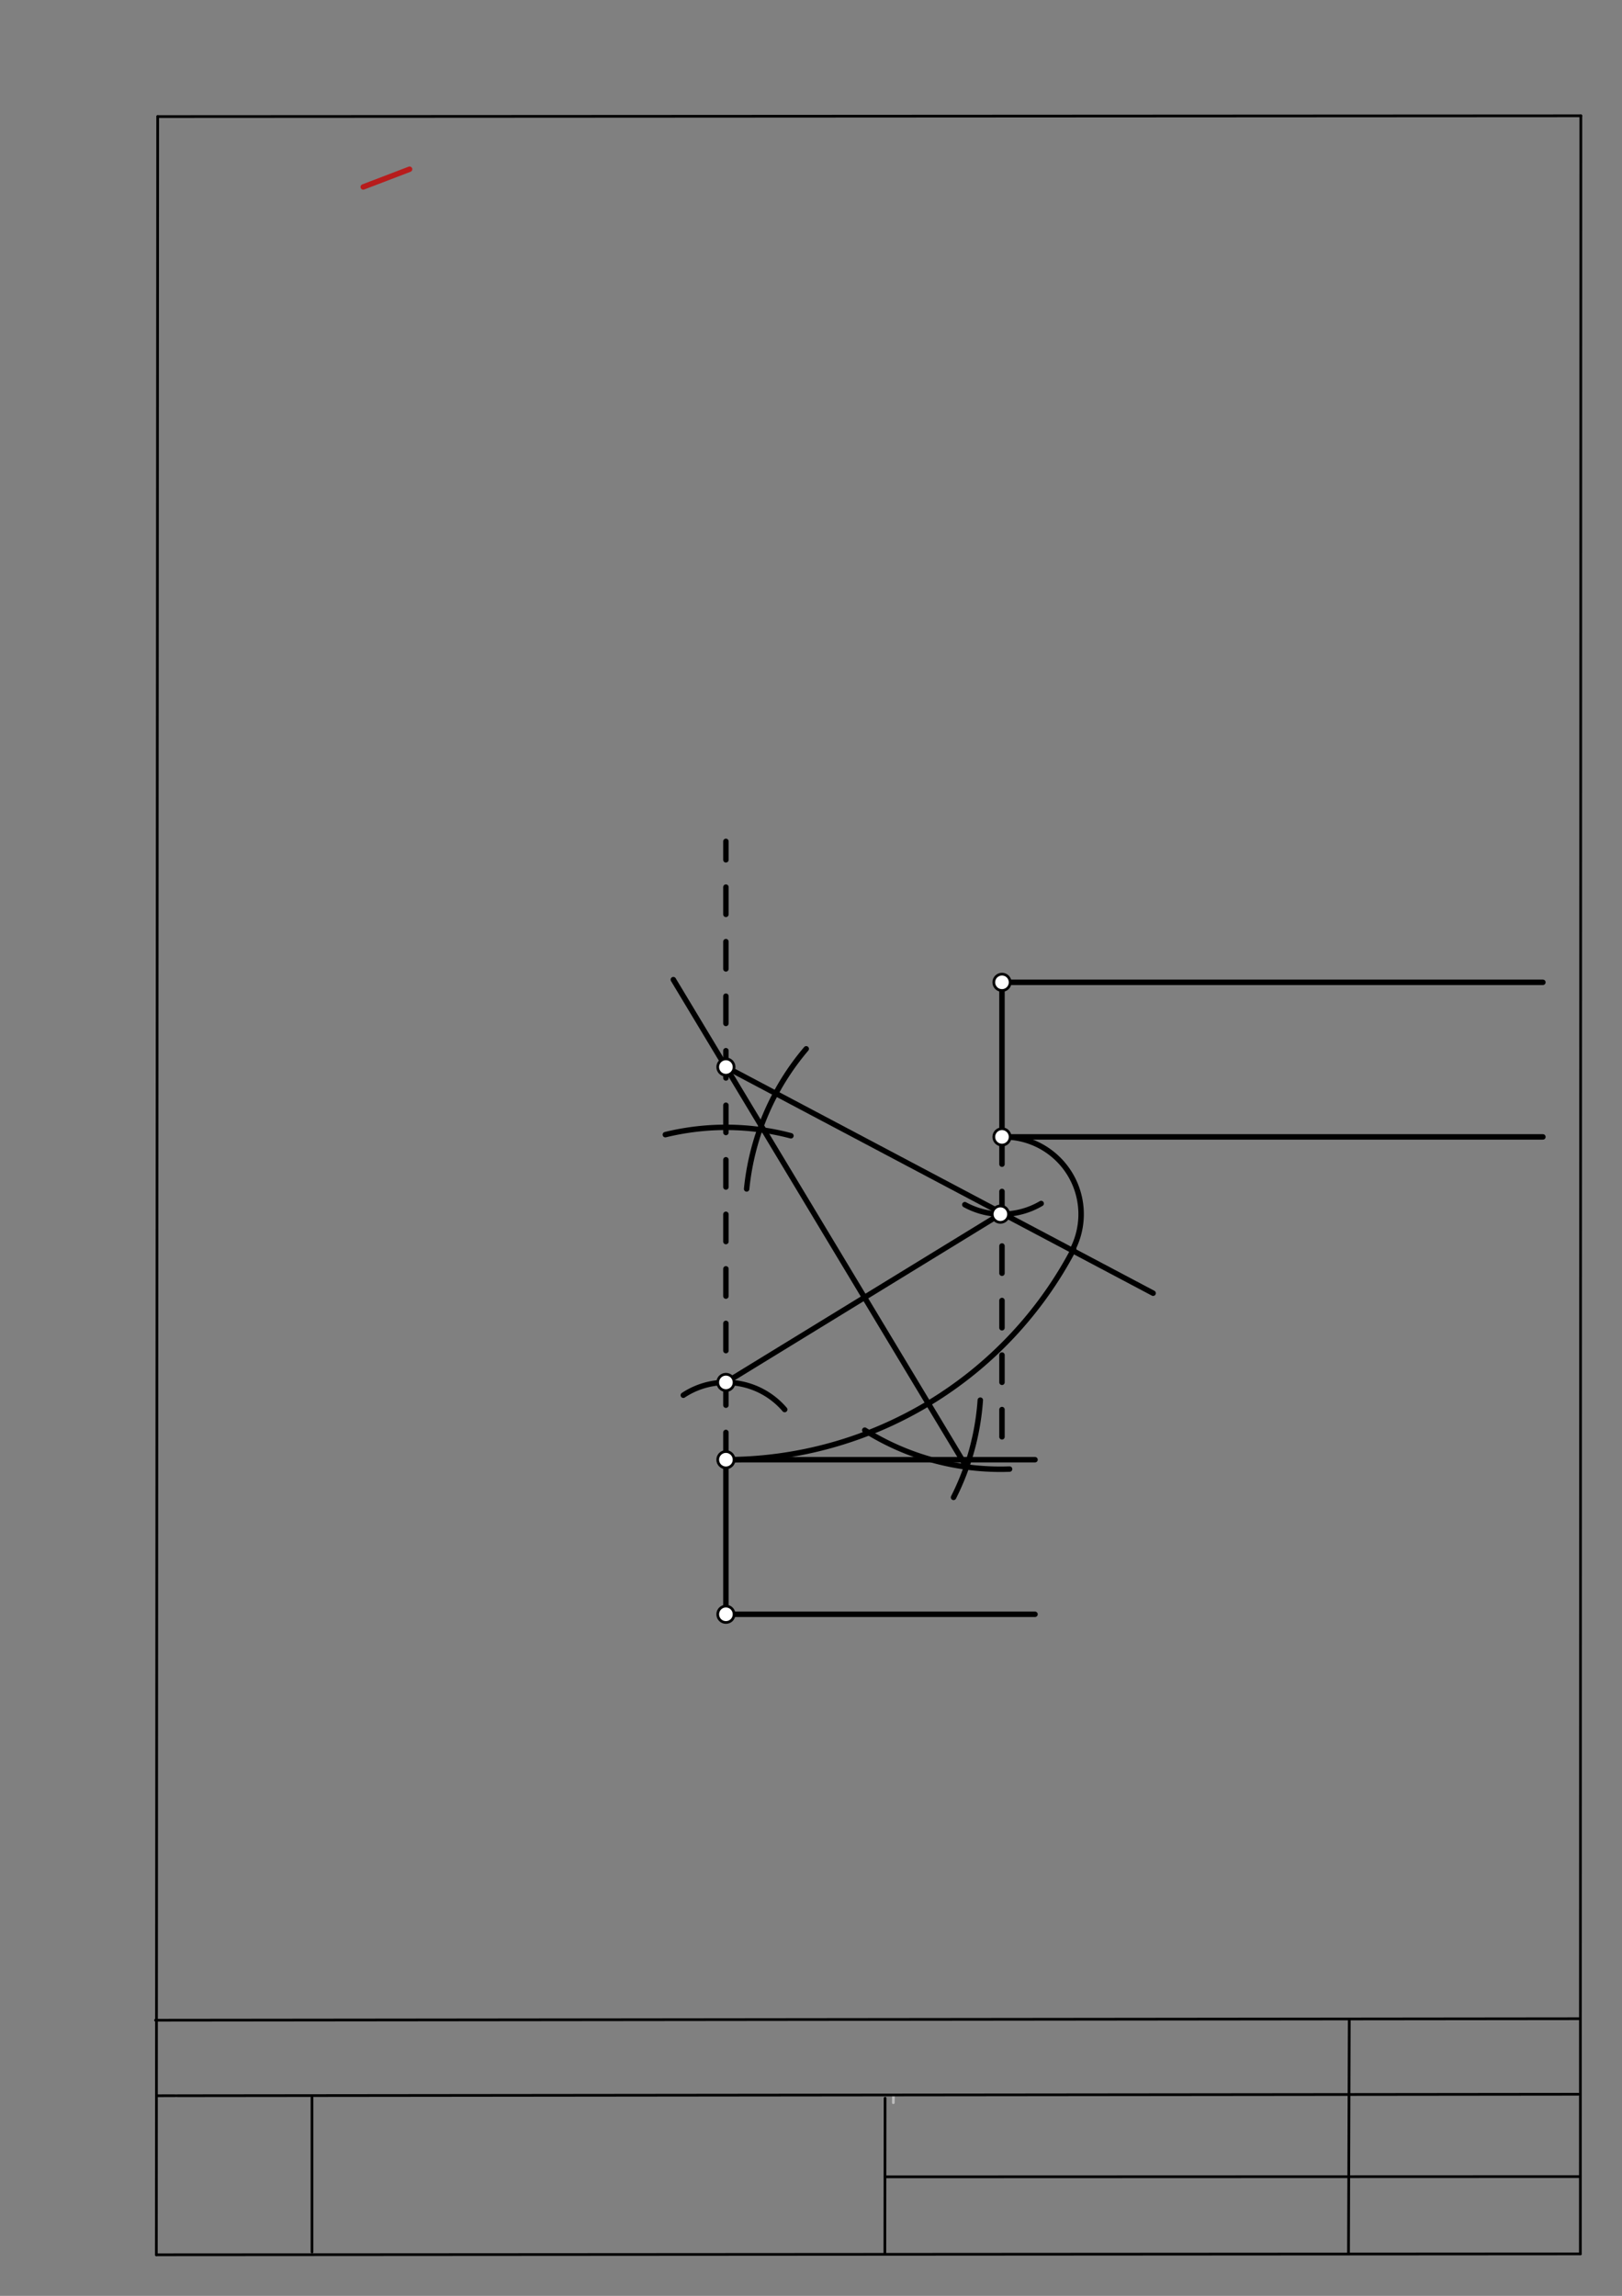 <svg xmlns="http://www.w3.org/2000/svg" class="svg--1it" height="100%" preserveAspectRatio="xMidYMid meet" viewBox="0 0 595 842" width="100%"><rect x="0" y="0" width="595" height="842" fill="#808080" stroke="none"/><defs><marker id="marker-arrow" markerHeight="16" markerUnits="userSpaceOnUse" markerWidth="24" orient="auto-start-reverse" refX="24" refY="4" viewBox="0 0 24 8"><path d="M 0 0 L 24 4 L 0 8 z" stroke="inherit"></path></marker></defs><g class="aux-layer--1FB"><g class="element--2qn"><line stroke="#bbbbbb" stroke-dasharray="none" stroke-linecap="round" stroke-width="1" x1="64.45" x2="64.8" y1="768.593" y2="768.592"></line></g><g class="element--2qn"><line stroke="#bbbbbb" stroke-dasharray="none" stroke-linecap="round" stroke-width="1" x1="327.75" x2="327.704" y1="768.323" y2="771.157"></line></g></g><g class="main-layer--3Vd"><g class="element--2qn"><line stroke="#000000" stroke-dasharray="none" stroke-linecap="round" stroke-width="1" x1="57.35" x2="579.727" y1="826.927" y2="826.6"></line></g><g class="element--2qn"><line stroke="#000000" stroke-dasharray="none" stroke-linecap="round" stroke-width="1" x1="57.843" x2="579.9" y1="42.752" y2="42.47"></line></g><g class="element--2qn"><line stroke="#000000" stroke-dasharray="none" stroke-linecap="round" stroke-width="1" x1="57.843" x2="57.35" y1="42.752" y2="826.927"></line></g><g class="element--2qn"><line stroke="#000000" stroke-dasharray="none" stroke-linecap="round" stroke-width="1" x1="579.9" x2="579.727" y1="42.47" y2="826.6"></line></g><g class="element--2qn"><line stroke="#000000" stroke-dasharray="none" stroke-linecap="round" stroke-width="1" x1="57.054" x2="579.396" y1="740.9" y2="740.35"></line></g><g class="element--2qn"><line stroke="#000000" stroke-dasharray="none" stroke-linecap="round" stroke-width="1" x1="57.387" x2="578.961" y1="768.6" y2="768.051"></line></g><g class="element--2qn"><line stroke="#000000" stroke-dasharray="none" stroke-linecap="round" stroke-width="1" x1="114.45" x2="114.45" y1="825.891" y2="769.198"></line></g><g class="element--2qn"><line stroke="#000000" stroke-dasharray="none" stroke-linecap="round" stroke-width="1" x1="494.672" x2="494.954" y1="826.095" y2="741.056"></line></g><g class="element--2qn"><line stroke="#000000" stroke-dasharray="none" stroke-linecap="round" stroke-width="1" x1="324.594" x2="324.673" y1="826.207" y2="769.514"></line></g><g class="element--2qn"><line stroke="#000000" stroke-dasharray="none" stroke-linecap="round" stroke-width="1" x1="579.75" x2="324.632" y1="798.254" y2="798.347"></line></g><g class="element--2qn"><line stroke="#000000" stroke-dasharray="none" stroke-linecap="round" stroke-width="2" x1="367.556" x2="367.556" y1="360.26" y2="416.953"></line></g><g class="element--2qn"><line stroke="#000000" stroke-dasharray="none" stroke-linecap="round" stroke-width="2" x1="266.288" x2="266.288" y1="535.339" y2="592.032"></line></g><g class="element--2qn"><line stroke="#000000" stroke-dasharray="none" stroke-linecap="round" stroke-width="2" x1="367.556" x2="565.981" y1="360.26" y2="360.26"></line></g><g class="element--2qn"><line stroke="#000000" stroke-dasharray="none" stroke-linecap="round" stroke-width="2" x1="367.556" x2="565.981" y1="416.953" y2="416.953"></line></g><g class="element--2qn"><line stroke="#000000" stroke-dasharray="none" stroke-linecap="round" stroke-width="2" x1="266.288" x2="379.674" y1="535.339" y2="535.339"></line></g><g class="element--2qn"><line stroke="#000000" stroke-dasharray="none" stroke-linecap="round" stroke-width="2" x1="266.288" x2="379.674" y1="592.032" y2="592.032"></line></g><g class="element--2qn"><line stroke="#B71C1C" stroke-dasharray="none" stroke-linecap="round" stroke-width="2" x1="133.25" x2="150.25" y1="68.562" y2="62.062"></line></g><g class="element--2qn"><line stroke="#000000" stroke-dasharray="10" stroke-linecap="round" stroke-width="2" x1="367.556" x2="367.556" y1="416.953" y2="535.339"></line></g><g class="element--2qn"><line stroke="#000000" stroke-dasharray="10" stroke-linecap="round" stroke-width="2" x1="266.288" x2="266.288" y1="535.339" y2="308.568"></line></g><g class="element--2qn"><path d="M 381.928 441.386 A 28.346 28.346 0 0 1 353.927 441.809" fill="none" stroke="#000000" stroke-dasharray="none" stroke-linecap="round" stroke-width="2"></path></g><g class="element--2qn"><path d="M 250.667 511.685 A 28.346 28.346 0 0 1 287.848 516.936" fill="none" stroke="#000000" stroke-dasharray="none" stroke-linecap="round" stroke-width="2"></path></g><g class="element--2qn"><line stroke="#000000" stroke-dasharray="none" stroke-linecap="round" stroke-width="2" x1="266.288" x2="366.975" y1="506.993" y2="445.294"></line></g><g class="element--2qn"><path d="M 244.073 416.126 A 93.543 93.543 0 0 1 290.138 416.541" fill="none" stroke="#000000" stroke-dasharray="none" stroke-linecap="round" stroke-width="2"></path></g><g class="element--2qn"><path d="M 349.791 549.153 A 93.543 93.543 0 0 0 359.605 513.496" fill="none" stroke="#000000" stroke-dasharray="none" stroke-linecap="round" stroke-width="2"></path></g><g class="element--2qn"><path d="M 370.343 538.777 A 93.543 93.543 0 0 1 317.219 524.506" fill="none" stroke="#000000" stroke-dasharray="none" stroke-linecap="round" stroke-width="2"></path></g><g class="element--2qn"><path d="M 295.745 384.659 A 93.543 93.543 0 0 0 273.891 436.038" fill="none" stroke="#000000" stroke-dasharray="none" stroke-linecap="round" stroke-width="2"></path></g><g class="element--2qn"><line stroke="#000000" stroke-dasharray="none" stroke-linecap="round" stroke-width="2" x1="354.54" x2="247" y1="538.007" y2="359.275"></line></g><g class="element--2qn"><line stroke="#000000" stroke-dasharray="none" stroke-linecap="round" stroke-width="2" x1="266.288" x2="423" y1="391.331" y2="474.275"></line></g><g class="element--2qn"><path d="M 367.556 416.953 A 28.346 28.346 0 0 1 393.558 458.039" fill="none" stroke="#000000" stroke-dasharray="none" stroke-linecap="round" stroke-width="2"></path></g><g class="element--2qn"><path d="M 266.288 535.339 A 144.008 144.008 0 0 0 393.874 458.115" fill="none" stroke="#000000" stroke-dasharray="none" stroke-linecap="round" stroke-width="2"></path></g><g class="element--2qn"><circle cx="266.288" cy="535.339" r="3" stroke="#000000" stroke-width="1" fill="#ffffff"></circle>}</g><g class="element--2qn"><circle cx="266.288" cy="592.032" r="3" stroke="#000000" stroke-width="1" fill="#ffffff"></circle>}</g><g class="element--2qn"><circle cx="367.556" cy="416.953" r="3" stroke="#000000" stroke-width="1" fill="#ffffff"></circle>}</g><g class="element--2qn"><circle cx="367.556" cy="360.26" r="3" stroke="#000000" stroke-width="1" fill="#ffffff"></circle>}</g><g class="element--2qn"><circle cx="266.288" cy="506.993" r="3" stroke="#000000" stroke-width="1" fill="#ffffff"></circle>}</g><g class="element--2qn"><circle cx="366.975" cy="445.294" r="3" stroke="#000000" stroke-width="1" fill="#ffffff"></circle>}</g><g class="element--2qn"><circle cx="266.288" cy="391.331" r="3" stroke="#000000" stroke-width="1" fill="#ffffff"></circle>}</g></g><g class="snaps-layer--2PT"></g><g class="temp-layer--rAP"></g></svg>